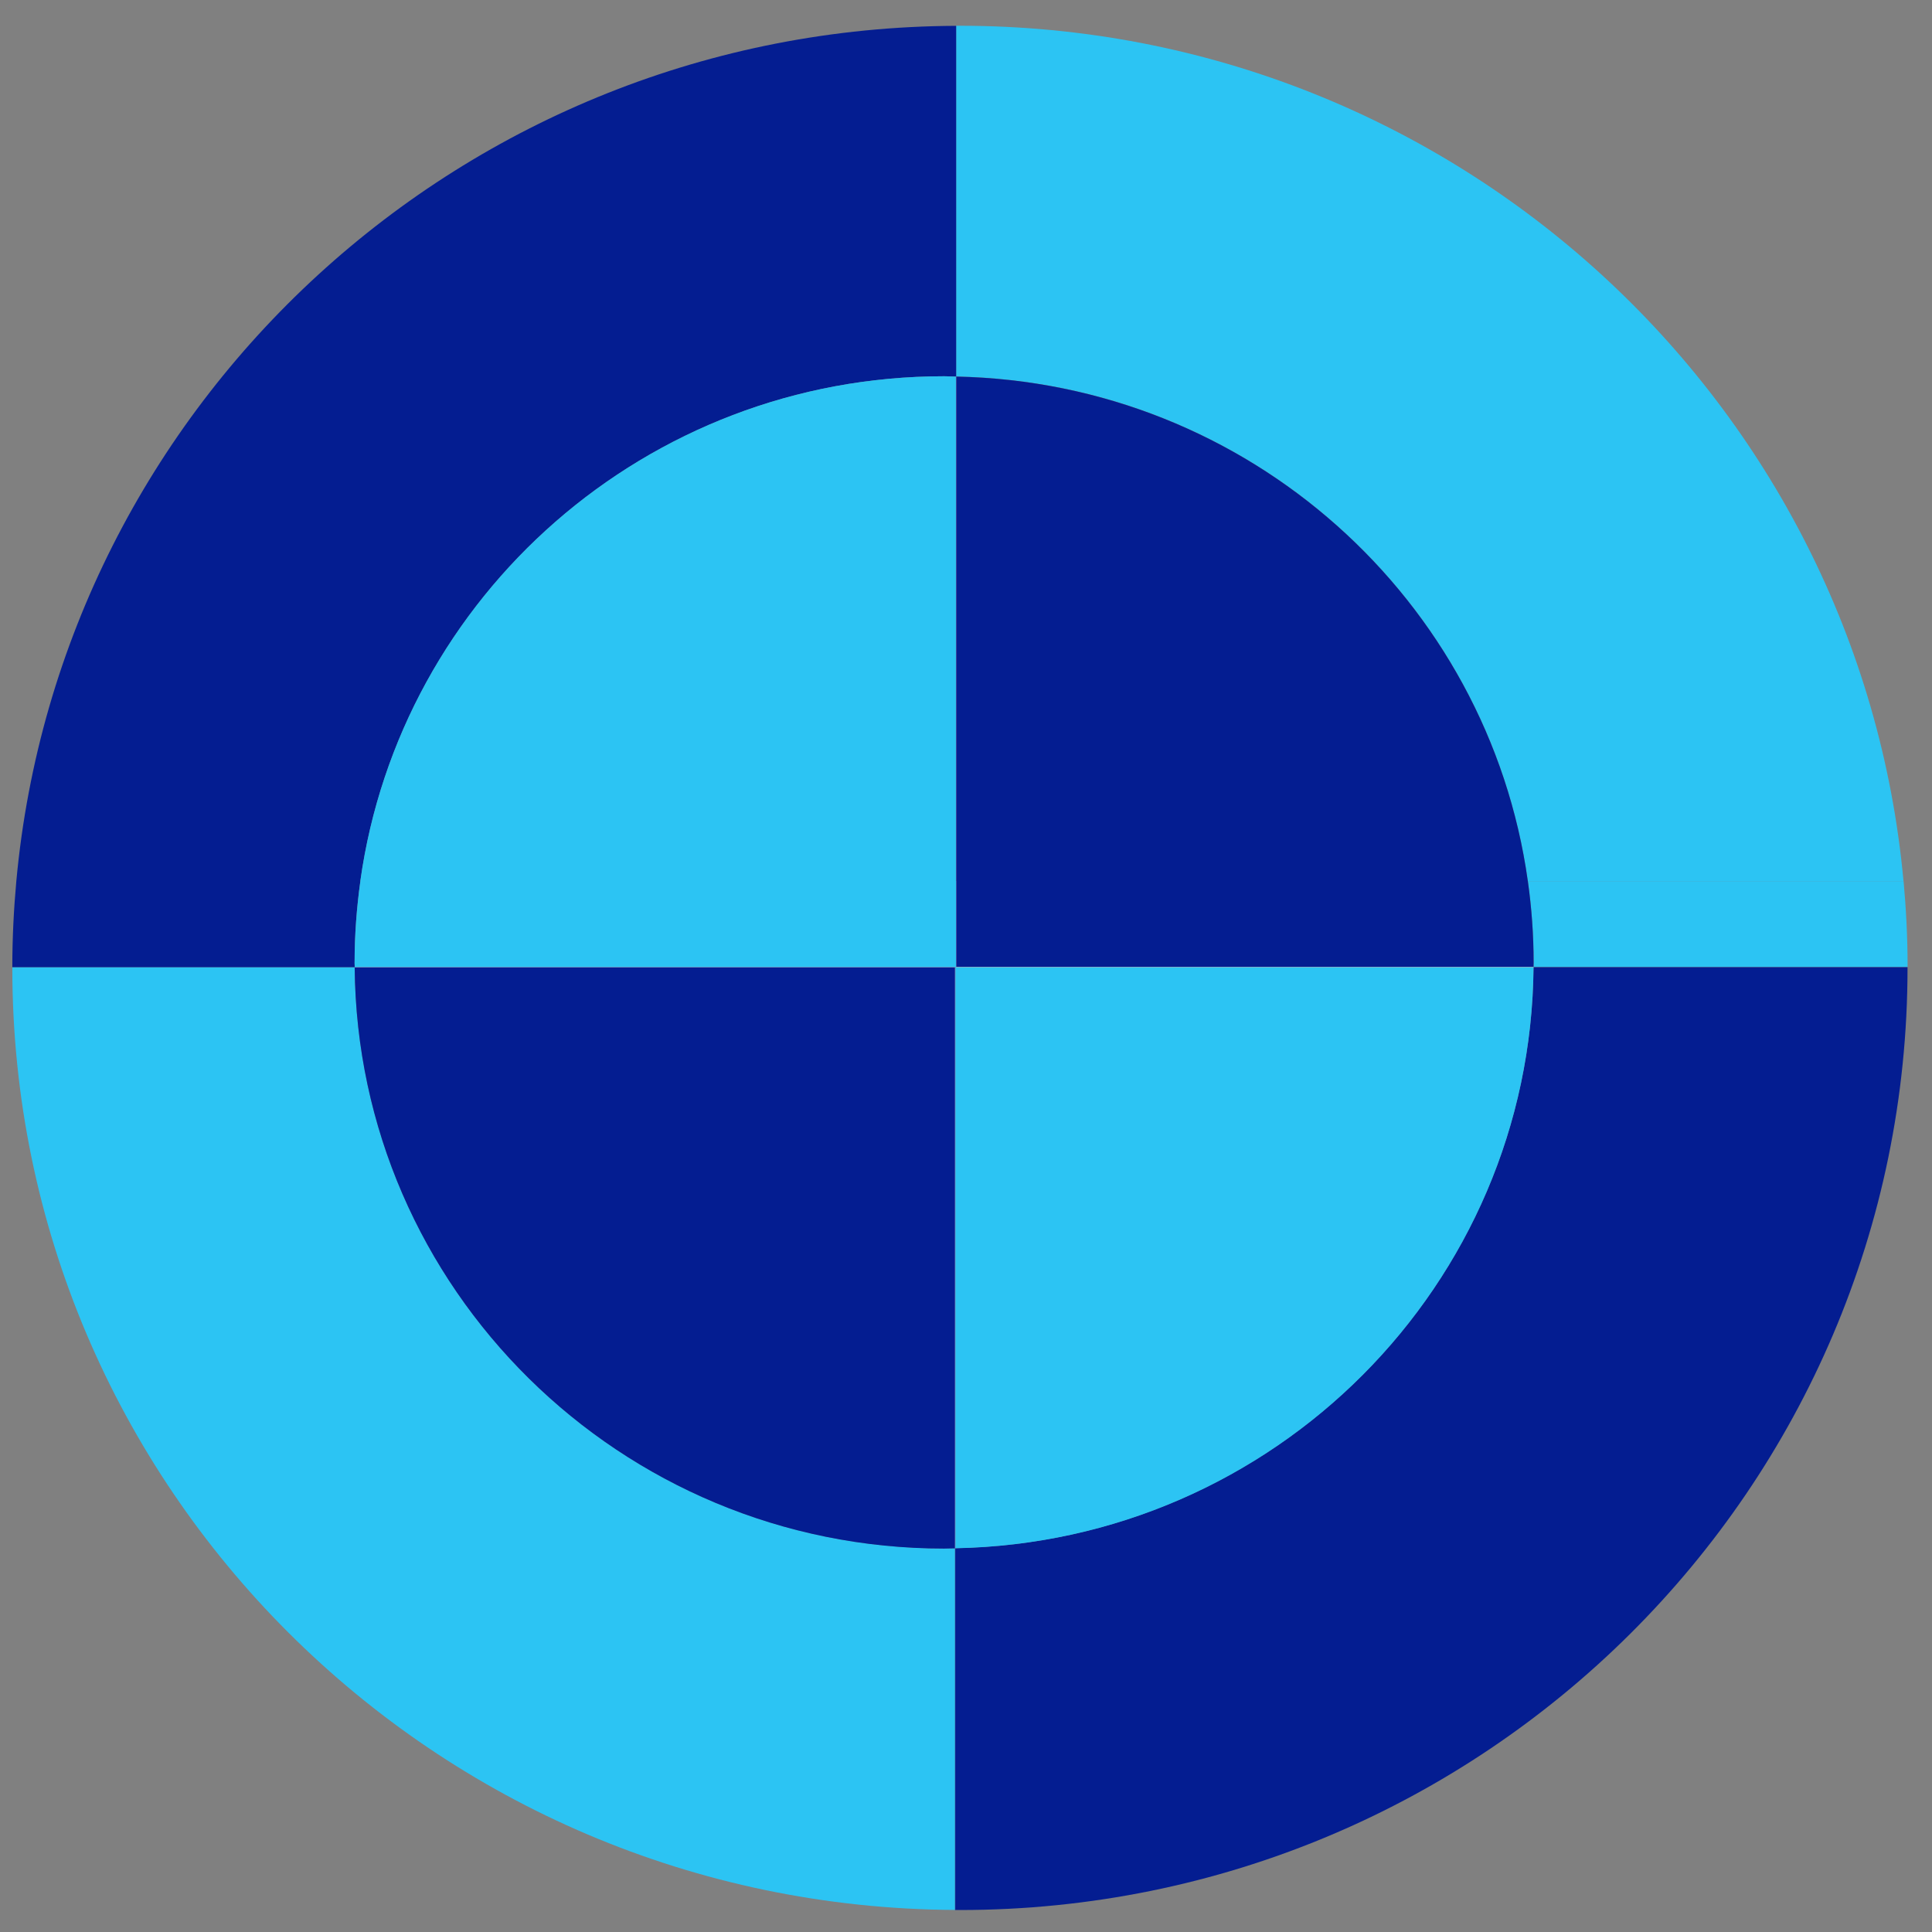 <?xml version="1.0" encoding="UTF-8"?>
<svg id="Layer_1" data-name="Layer 1" xmlns="http://www.w3.org/2000/svg" viewBox="0 0 240 240">
  <rect x="0" y="0" width="240" height="240" fill="#808080" stroke="none"/>
  <defs>
    <style>
      .cls-1 {
        fill: none;
      }

      .cls-2 {
        fill: #2cc4f3;
      }

      .cls-3 {
        fill: #fff;
        opacity: .78;
      }

      .cls-4 {
        fill: #041d91;
      }
    </style>
  </defs>
  <path class="cls-1" d="M190.5,120.16h46.46s0-.04,0-.06h-46.46s0,.04,0,.06Z"/>
  <path class="cls-2" d="M189.8,109.44h46.66C230.97,49.86,180.59,3.2,119.24,3.2c-.16,0-.31,0-.47,0v43.57c36.32.72,66.14,27.72,71.02,62.66Z"/>
  <path class="cls-2" d="M189.8,109.44c.46,3.31.72,6.68.72,10.12,0,.19-.01.37-.01.56h46.46c0-3.6-.18-7.16-.5-10.67h-46.66Z"/>
  <path class="cls-2" d="M117.28,192.36c-40.24,0-72.89-32.27-73.22-72.21H1.53s0,.06,0,.08c0,64.44,52.38,116.71,117.11,117.03v-44.94c-.45,0-.9.03-1.36.03Z"/>
  <path class="cls-4" d="M118.67,192.33v44.94c.19,0,.38,0,.57,0,65.01,0,117.72-52.4,117.72-117.04,0-.03,0-.05,0-.08h-46.46c-.33,39.47-32.23,71.43-71.83,72.17Z"/>
  <path class="cls-4" d="M118.64,192.33v44.94s.02,0,.03,0v-44.94s-.02,0-.03,0Z"/>
  <path class="cls-4" d="M117.28,46.74c.5,0,.98.03,1.48.04V3.21C57.63,3.46,7.5,50.02,2.03,109.44h42.74c4.95-35.42,35.52-62.7,72.52-62.7Z"/>
  <path class="cls-4" d="M44.05,119.55c0-3.43.26-6.81.72-10.12H2.03c-.32,3.52-.5,7.09-.5,10.69h42.53c0-.19-.02-.38-.02-.58Z"/>
  <path class="cls-4" d="M118.77,46.78V3.21s-.01,0-.02,0v43.57s.01,0,.02,0Z"/>
  <path class="cls-4" d="M44.06,120.13H1.53s0,.02,0,.03h42.54s0-.02,0-.03Z"/>
  <path class="cls-3" d="M118.77,120.16h-.11s71.83,0,71.83,0c0-.02,0-.04,0-.06h-71.73v.05Z"/>
  <path class="cls-4" d="M118.77,46.78v62.66h71.02c-4.89-34.94-34.71-61.93-71.02-62.66Z"/>
  <path class="cls-4" d="M118.77,120.11h71.73c0-.19.01-.37.01-.56,0-3.43-.25-6.81-.72-10.12h-71.02v10.67Z"/>
  <path class="cls-4" d="M118.67,120.16h0s-74.61,0-74.61,0c.33,39.93,32.98,72.21,73.22,72.21.46,0,.9-.03,1.36-.03v-72.17h.03Z"/>
  <path class="cls-2" d="M118.67,192.33c39.6-.73,71.5-32.7,71.83-72.17h-71.83v72.17Z"/>
  <path class="cls-4" d="M118.64,120.16v72.17s.02,0,.03,0v-72.17h-.03Z"/>
  <path class="cls-3" d="M118.64,120.16v72.17s.02,0,.03,0v-72.17h-.03Z"/>
  <path class="cls-2" d="M118.76,46.78c-.49,0-.98-.04-1.48-.04-36.99,0-67.56,27.27-72.52,62.7h73.99v-62.66Z"/>
  <path class="cls-2" d="M118.67,120.16h.11v-.05h-.02v-10.67H44.77c-.46,3.31-.72,6.68-.72,10.12,0,.19.01.38.02.58h74.61v.03Z"/>
  <path class="cls-4" d="M118.77,109.44v-62.66s-.01,0-.02,0v62.66h.02Z"/>
  <path class="cls-3" d="M118.77,109.44v-62.66s-.01,0-.02,0v62.66h.02Z"/>
  <rect class="cls-4" x="118.76" y="109.44" width=".02" height="10.67"/>
  <rect class="cls-3" x="118.76" y="109.44" width=".02" height="10.67"/>
  <path class="cls-4" d="M118.67,120.13H44.06s0,.02,0,.03h74.61v-.03Z"/>
  <path class="cls-3" d="M118.67,120.13H44.06s0,.02,0,.03h74.61v-.03Z"/>
</svg>